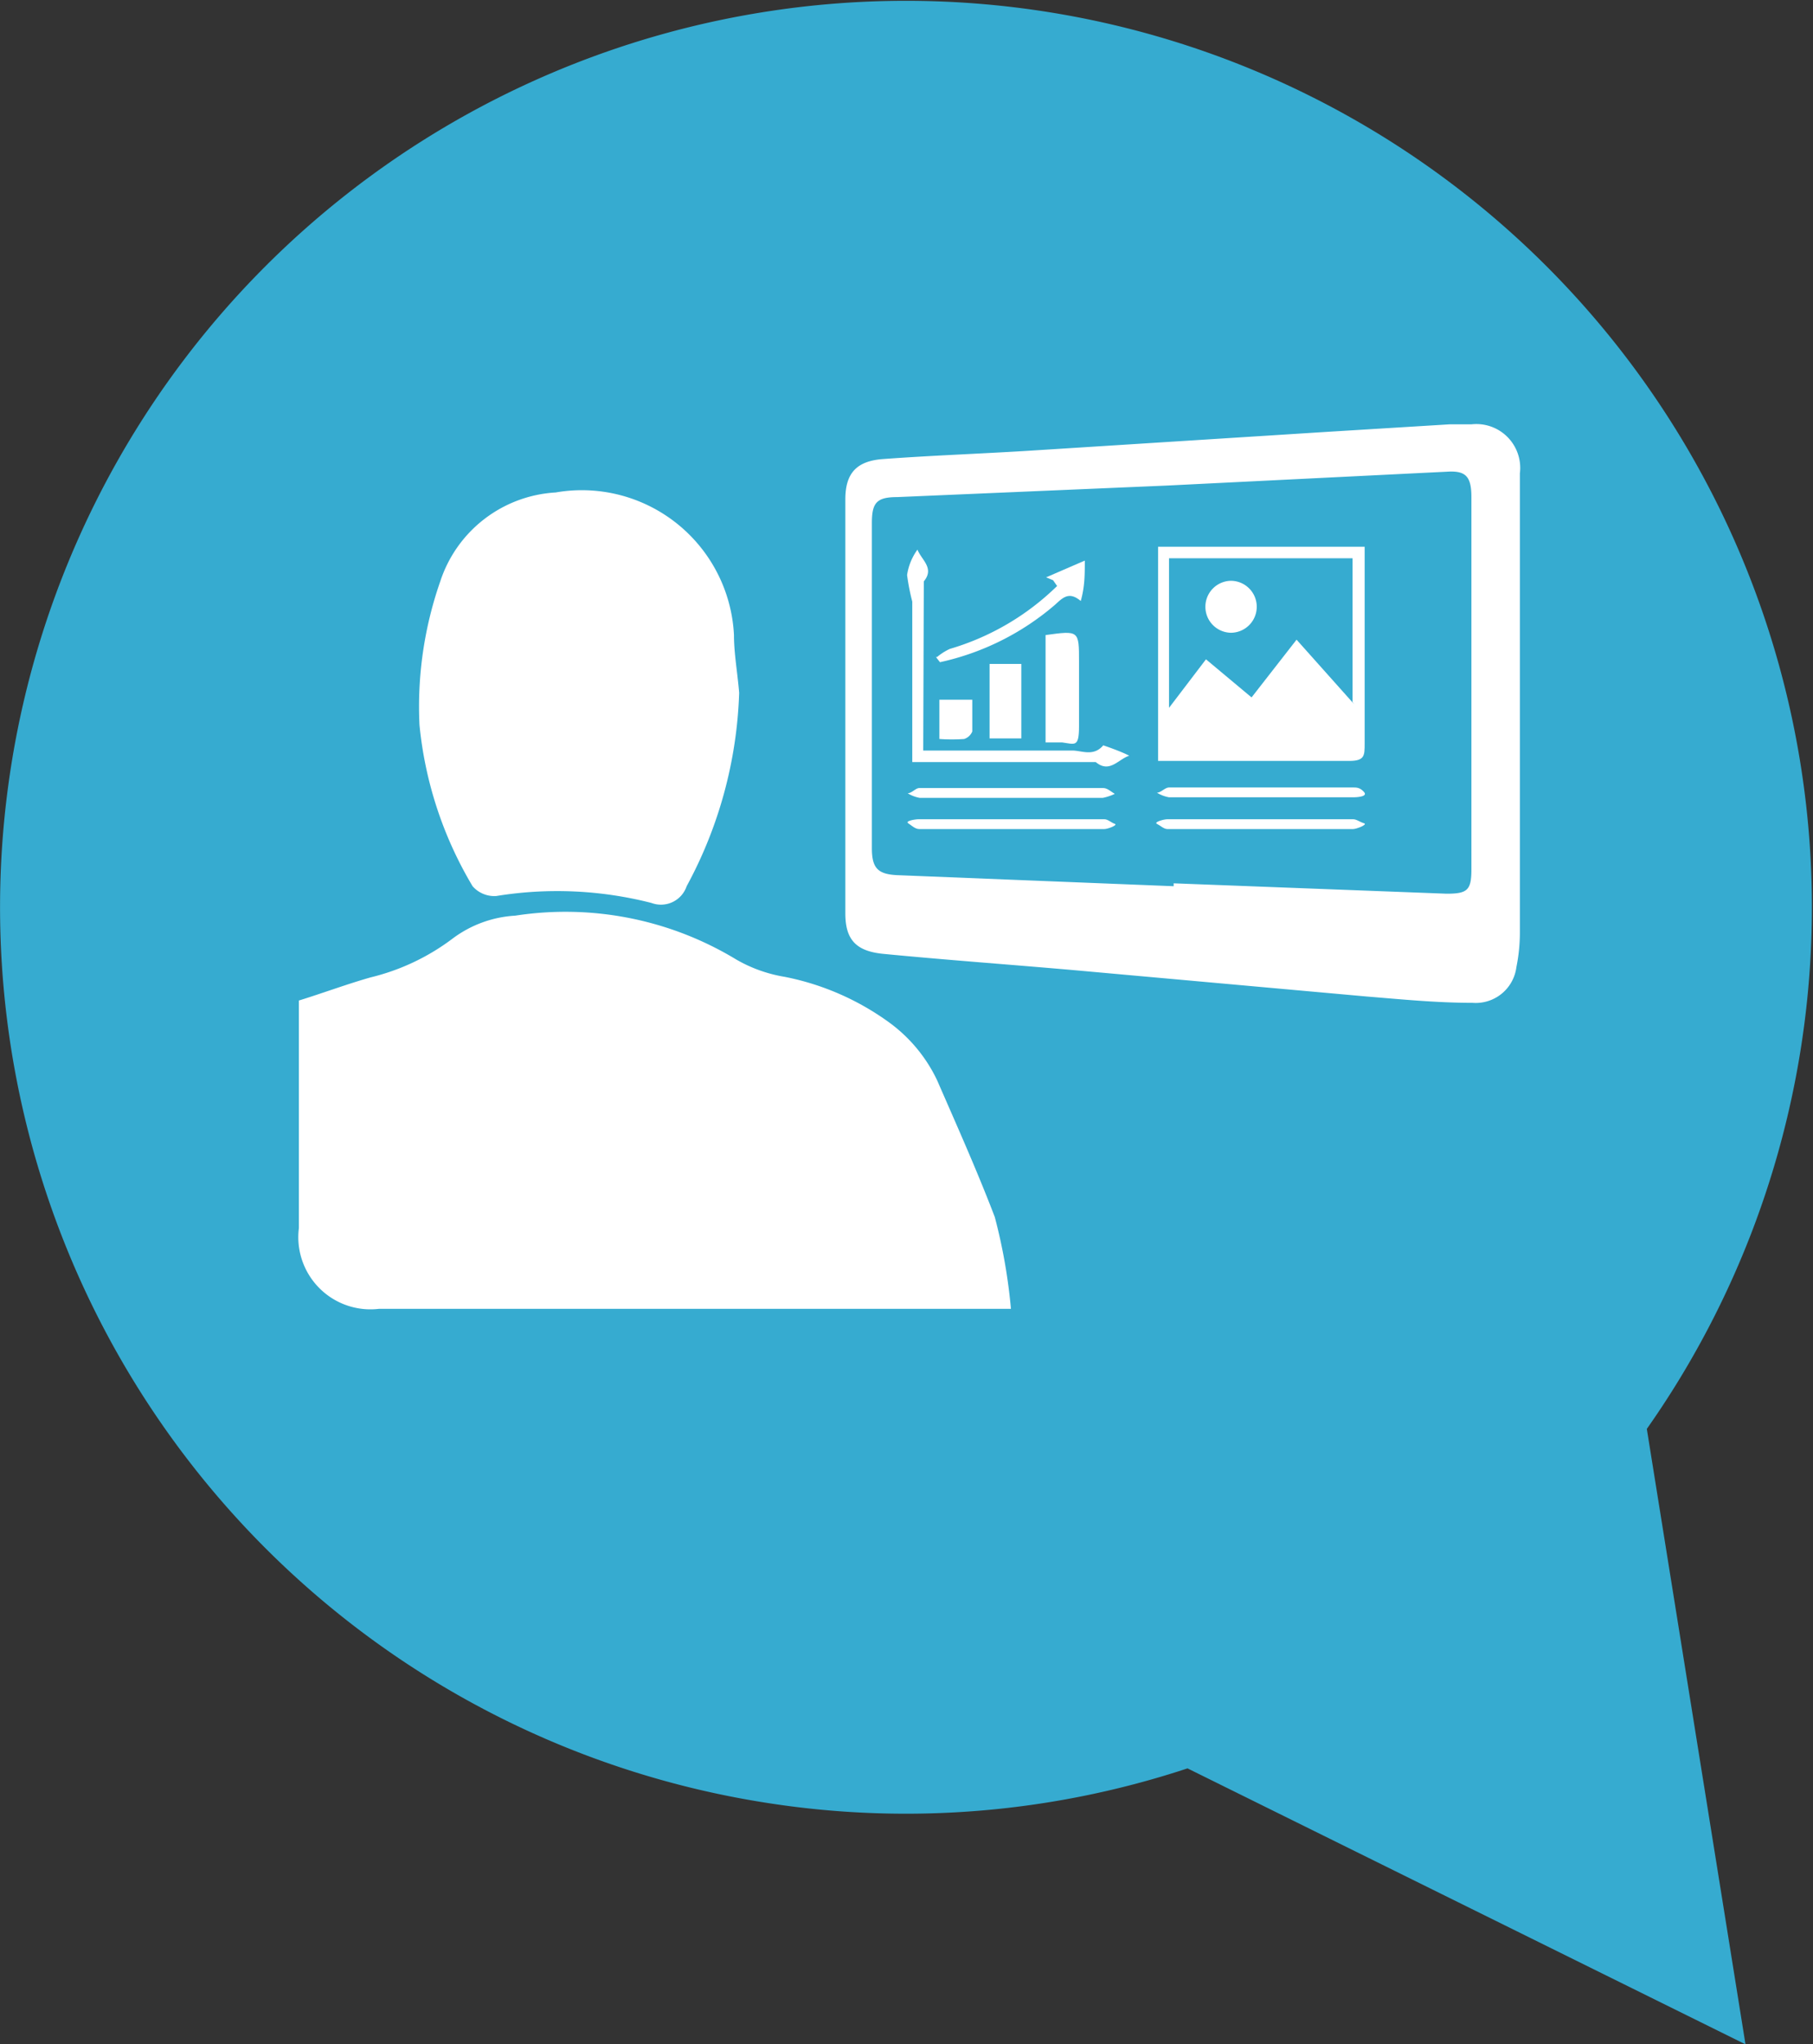 <svg xmlns="http://www.w3.org/2000/svg" viewBox="0 0 31.42 35.41"><rect x="0" y="0" width="31.42" height="35.41" fill="#333333" stroke="none"/><defs><style>.cls-1{fill:#36abd0;}.cls-2{fill:#fff;}</style></defs><title>signage</title><g id="Layer_2" data-name="Layer 2"><g id="Layer_1-2" data-name="Layer 1"><path class="cls-1" d="M28.54,24.75a15.7,15.7,0,1,0-15.17,6.49,15.56,15.56,0,0,0,7.21-.61l9.67,4.78Z"/><path class="cls-2" d="M5.18,17.33c.42-.13.82-.28,1.24-.4a3.87,3.87,0,0,0,1.42-.67,2,2,0,0,1,1.09-.4,5.71,5.71,0,0,1,3.83.76,2.48,2.48,0,0,0,.84.3,4.59,4.59,0,0,1,1.81.79,2.64,2.64,0,0,1,.83,1c.34.78.69,1.56,1,2.37a9.57,9.57,0,0,1,.28,1.59H6.57a1.25,1.25,0,0,1-1.39-1.4Z"/><path class="cls-2" d="M26.34,12.31v3.83a3,3,0,0,1-.06.61.71.71,0,0,1-.76.62c-.62,0-1.23-.06-1.84-.11l-5-.45c-1.13-.1-2.26-.18-3.39-.29-.46-.05-.64-.25-.64-.7q0-3.3,0-6.6V8.65c0-.46.2-.67.67-.7.82-.06,1.65-.09,2.47-.14L23,7.48l2.12-.13h.38a.76.76,0,0,1,.84.85c0,.82,0,1.64,0,2.46v1.64m-6,3h0l4.73.18c.36,0,.43-.06.43-.42V8.61c0-.36-.1-.46-.42-.44l-4.85.24-4.68.2c-.36,0-.44.1-.44.45v5.63c0,.36.11.46.48.47l4.75.19"/><path class="cls-2" d="M12.81,12a7.52,7.52,0,0,1-.91,3.35.47.47,0,0,1-.61.29,6.59,6.59,0,0,0-2.69-.12.5.5,0,0,1-.41-.17,6.72,6.72,0,0,1-.92-2.79,6.58,6.58,0,0,1,.36-2.49,2.24,2.24,0,0,1,2-1.54A2.64,2.64,0,0,1,12.72,11c0,.32.06.64.09,1"/><path class="cls-2" d="M23.65,9.47v.26c0,1,0,2.1,0,3.15,0,.21,0,.3-.27.3-1,0-2.05,0-3.07,0h-.24V9.47Zm-.21,2.69V9.67H20.26v2.59l.64-.84.79.66.78-1,1,1.12"/><path class="cls-2" d="M16,13h.84c.58,0,1.16,0,1.74,0,.17,0,.37.11.54-.09,0,0,.3.1.45.18-.19.06-.34.31-.58.11,0,0-.12,0-.18,0h-3v-.71c0-.69,0-1.38,0-2.07a3.73,3.73,0,0,1-.09-.46,1,1,0,0,1,.18-.44c.07.18.3.32.11.55,0,0,0,0,0,0Z"/><path class="cls-2" d="M18.12,11c.58-.08.58-.08.58.46,0,.37,0,.75,0,1.12s-.07.31-.29.28h-.29Z"/><rect class="cls-2" x="17.15" y="11.5" width="0.55" height="1.29"/><path class="cls-2" d="M16.24,11.38a1,1,0,0,1,.22-.14,4.45,4.45,0,0,0,1.86-1.09l-.07-.1L18.13,10l.67-.29c0,.25,0,.45-.07.7-.2-.17-.31-.06-.44.06a4.54,4.54,0,0,1-2,1l-.07-.09"/><path class="cls-2" d="M17.53,13.82H15.94a.6.6,0,0,1-.21-.08c.07,0,.14-.09.2-.09h3.19c.07,0,.13.06.2.1a.86.86,0,0,1-.21.07H17.53"/><path class="cls-2" d="M21.86,13.64h1.59c.06,0,.12,0,.19.08s-.13.09-.19.09H20.26a.6.6,0,0,1-.21-.08c.07,0,.14-.09.21-.09h1.6"/><path class="cls-2" d="M17.51,14.36H15.93c-.07,0-.13-.06-.19-.1s.12-.07.18-.07h3.22c.06,0,.12.06.18.08s-.12.09-.18.09H17.51"/><path class="cls-2" d="M21.87,14.19h1.58c.06,0,.12.05.19.07s-.13.1-.19.1H20.23c-.06,0-.12-.06-.18-.09s.12-.08.18-.08h1.64"/><path class="cls-2" d="M16.28,12.12h.57c0,.19,0,.37,0,.55a.23.23,0,0,1-.14.13,3,3,0,0,1-.43,0Z"/><path class="cls-2" d="M21.33,10.06a.45.45,0,1,1,0,.9.45.45,0,0,1-.44-.46.45.45,0,0,1,.46-.44"/></g></g></svg>